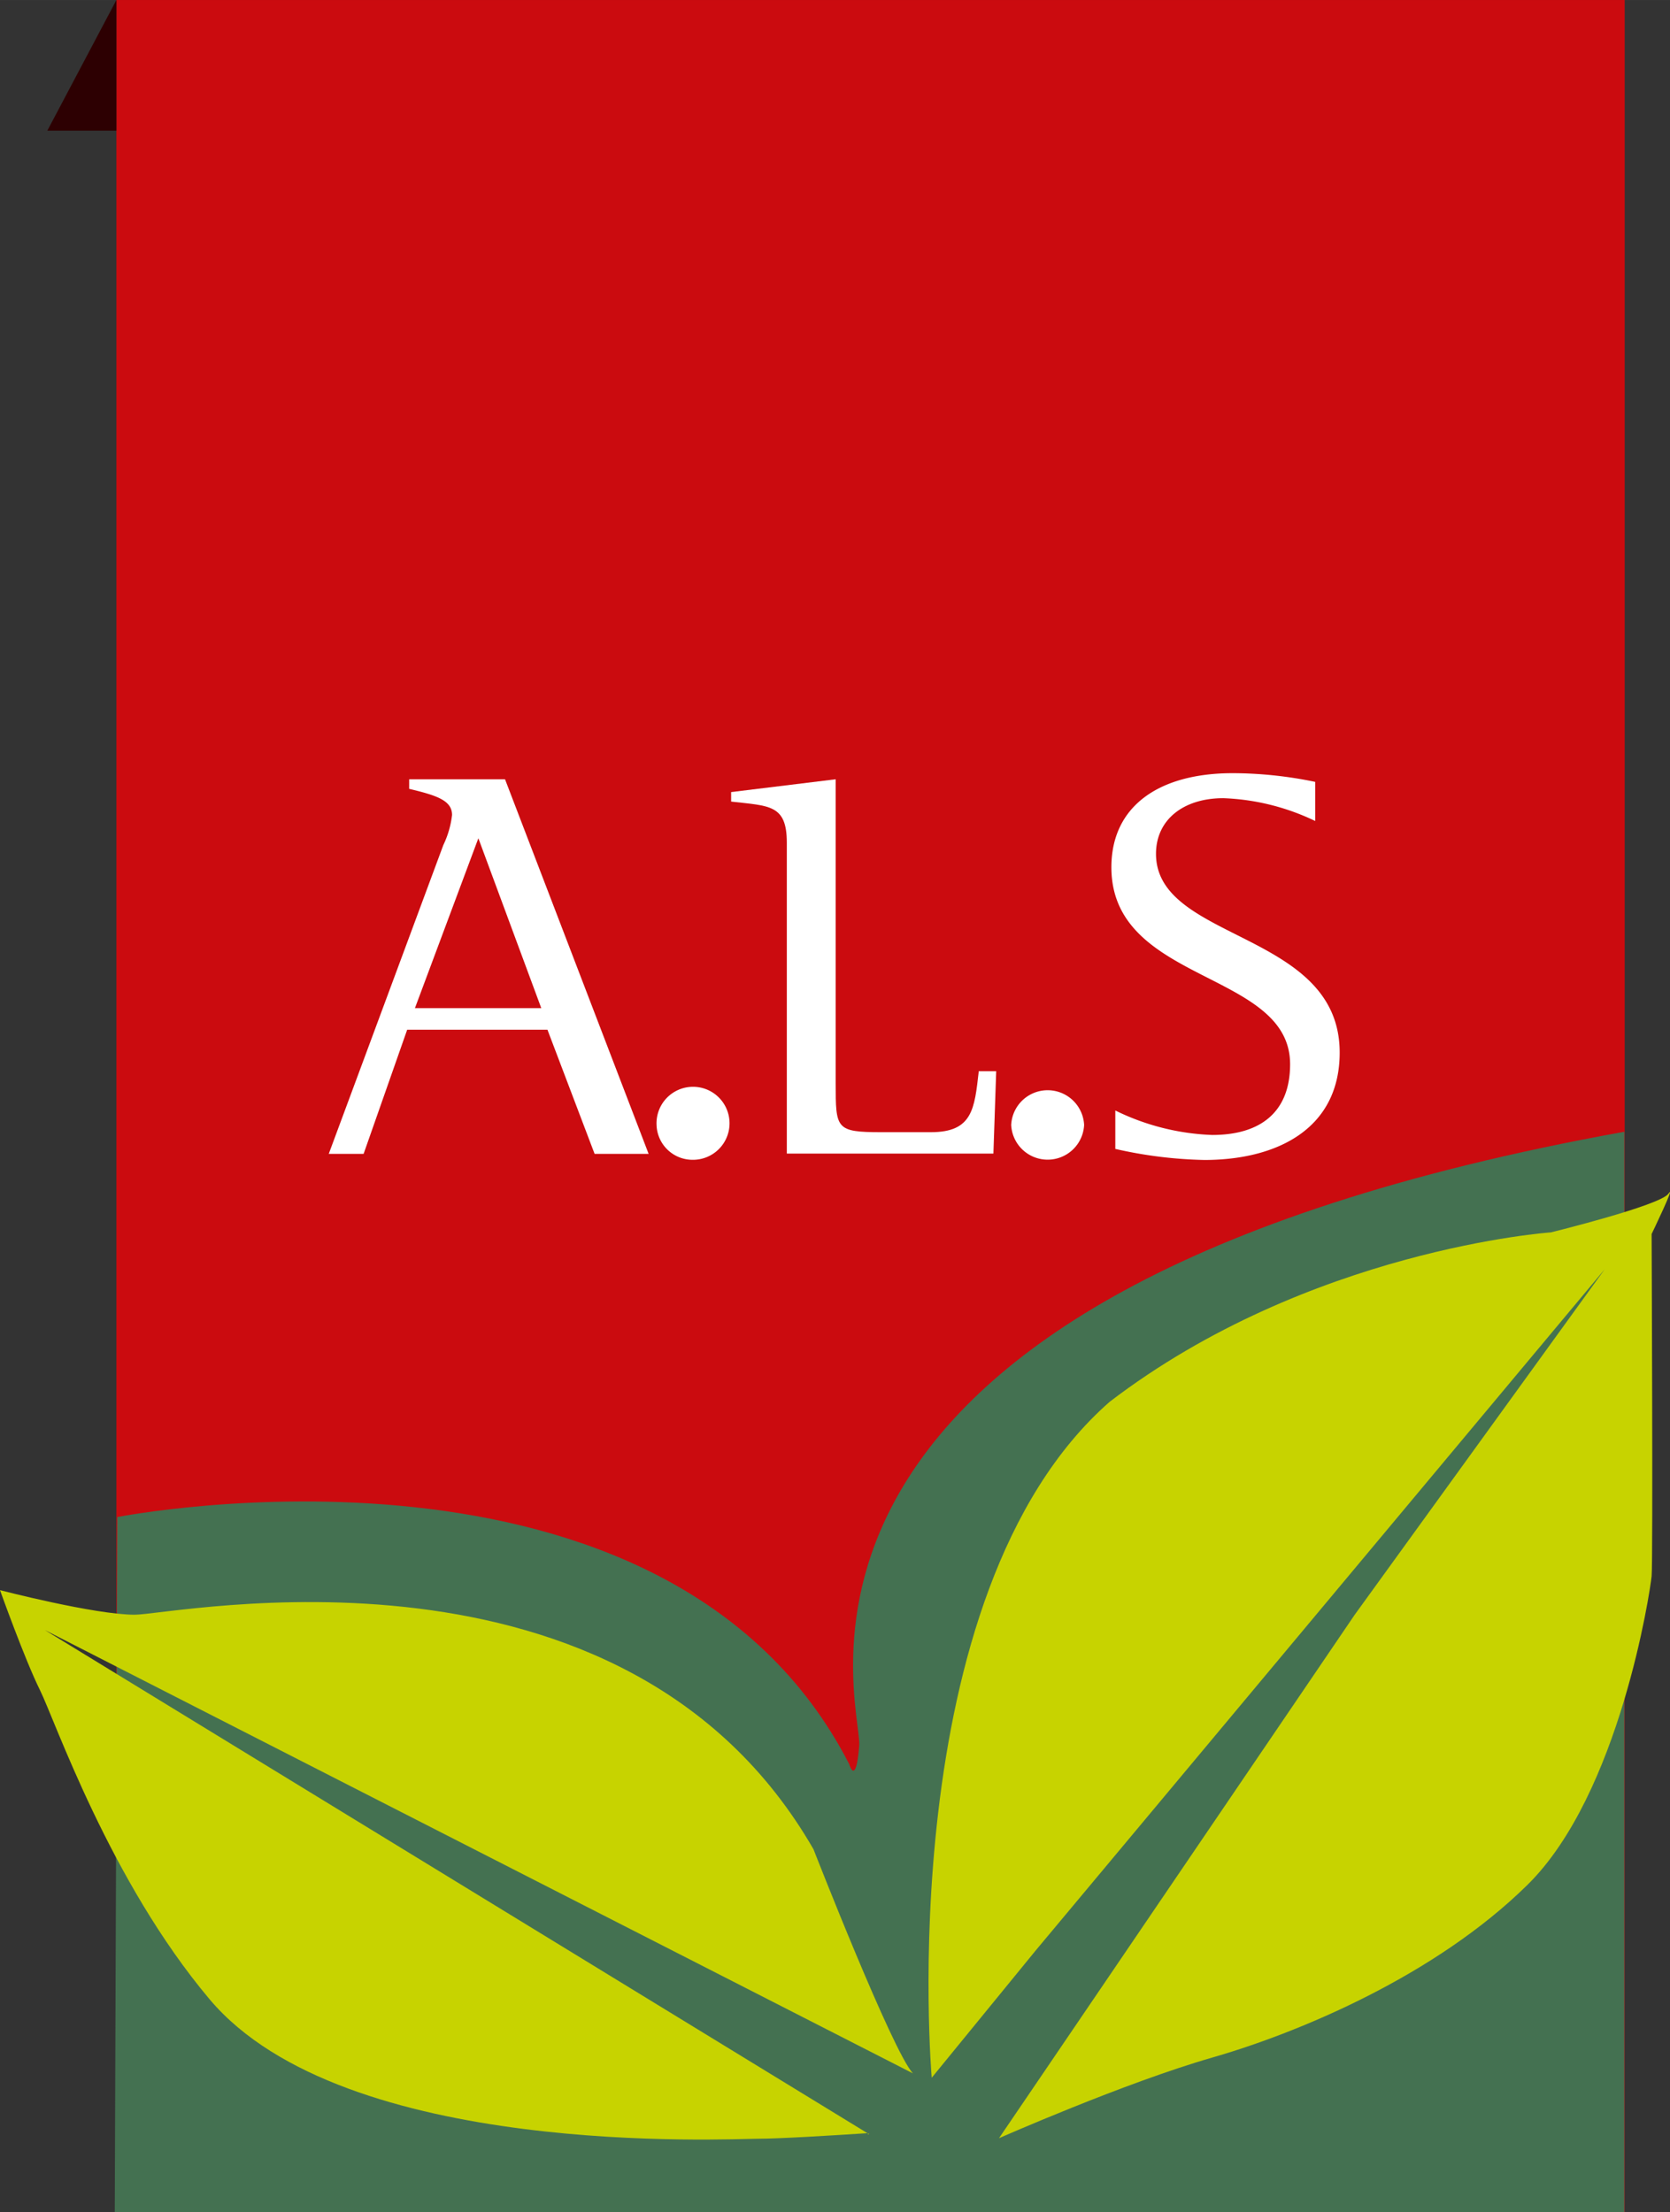 <svg xmlns="http://www.w3.org/2000/svg" width="67.61mm" height="89.57mm" viewBox="0 0 191.66 253.91"><rect x="0" y="0" width="191.66" height="253.91" fill="#333333" stroke="none"/><defs><style>.a{fill:#cb0b0f;}.b{fill:#447151;}.c{fill:#c7d300;}.d{fill:#fff;}.e{fill:#2d0002;}</style></defs><title>ALS_Logo</title><rect class="a" x="13.36" width="173.1" height="253.91"/><path class="b" d="M13.46,174.14s63.05-12.46,84,28.36c0,0,.77,2.69,1.15-2.12s-15.79-51.79,87.81-70.47v124H13.17Z"/><path class="c" d="M99.66,245l.11-.08h-.22Z"/><path class="c" d="M104.78,238c-2.35-2.49-11.42-25.73-11.42-25.73-21.76-37.8-73.31-26.92-77.9-26.92S0,182.53,0,182.53s2.86,8,4.58,11.46,8,21.87,19.48,35.51c15.46,18.33,59.56,16,63,16,2.3,0,8.59-.38,12.49-.64L5.15,187.11Z"/><path class="c" d="M106.93,238.5s-4.81-55.45,20.42-77.59C150.26,143.38,178,141.46,178,141.46s12.51-3.08,13.47-4.43-1.92,4.62-1.92,4.62.17,37.55,0,39.28-3.66,25-14.25,35.43-26.19,16.95-36.2,19.83-24.45,9.25-24.45,9.25l40.82-60.08,28.69-39.66-65.28,78.17Z"/><path class="d" d="M50.88,97a10.77,10.77,0,0,0,1-3.45c0-1.66-1.73-2.24-4.92-3V89.45h11l16.48,43h-6.2L62.83,118.2H46.73l-5,14.25h-4Zm-3.26,18.72h14.5L54.9,96.22Z"/><path class="d" d="M75.35,129.13a4.19,4.19,0,1,1,4.15,4A4.13,4.13,0,0,1,75.35,129.13Z"/><path class="d" d="M90.3,96.73c0-4.4-2-4.21-6.39-4.72V90.92l12-1.47v34.89c0,5.24,0,5.62,5.24,5.62h5.69c4.79,0,5-2.69,5.49-7h2l-.32,9.46H90.3Z"/><path class="d" d="M116.05,129.13a4.19,4.19,0,0,1,8.37,0,4.19,4.19,0,0,1-8.37,0Z"/><path class="d" d="M150.94,94.24a26.52,26.52,0,0,0-10.54-2.62c-4.6,0-7.73,2.49-7.73,6.39,0,10.1,21.08,8.82,21.08,22.81,0,8.82-7.28,12.33-15.53,12.33A50.2,50.2,0,0,1,128,131.88v-4.41a27.4,27.4,0,0,0,11.12,2.81c5.62,0,8.94-2.69,8.94-8.12,0-10.79-20.51-9.2-20.51-22.61,0-7,5.44-10.8,13.93-10.8a46.85,46.85,0,0,1,9.46,1Z"/><polygon class="e" points="13.36 15 13.36 0 5.43 15 13.36 15"/></svg>